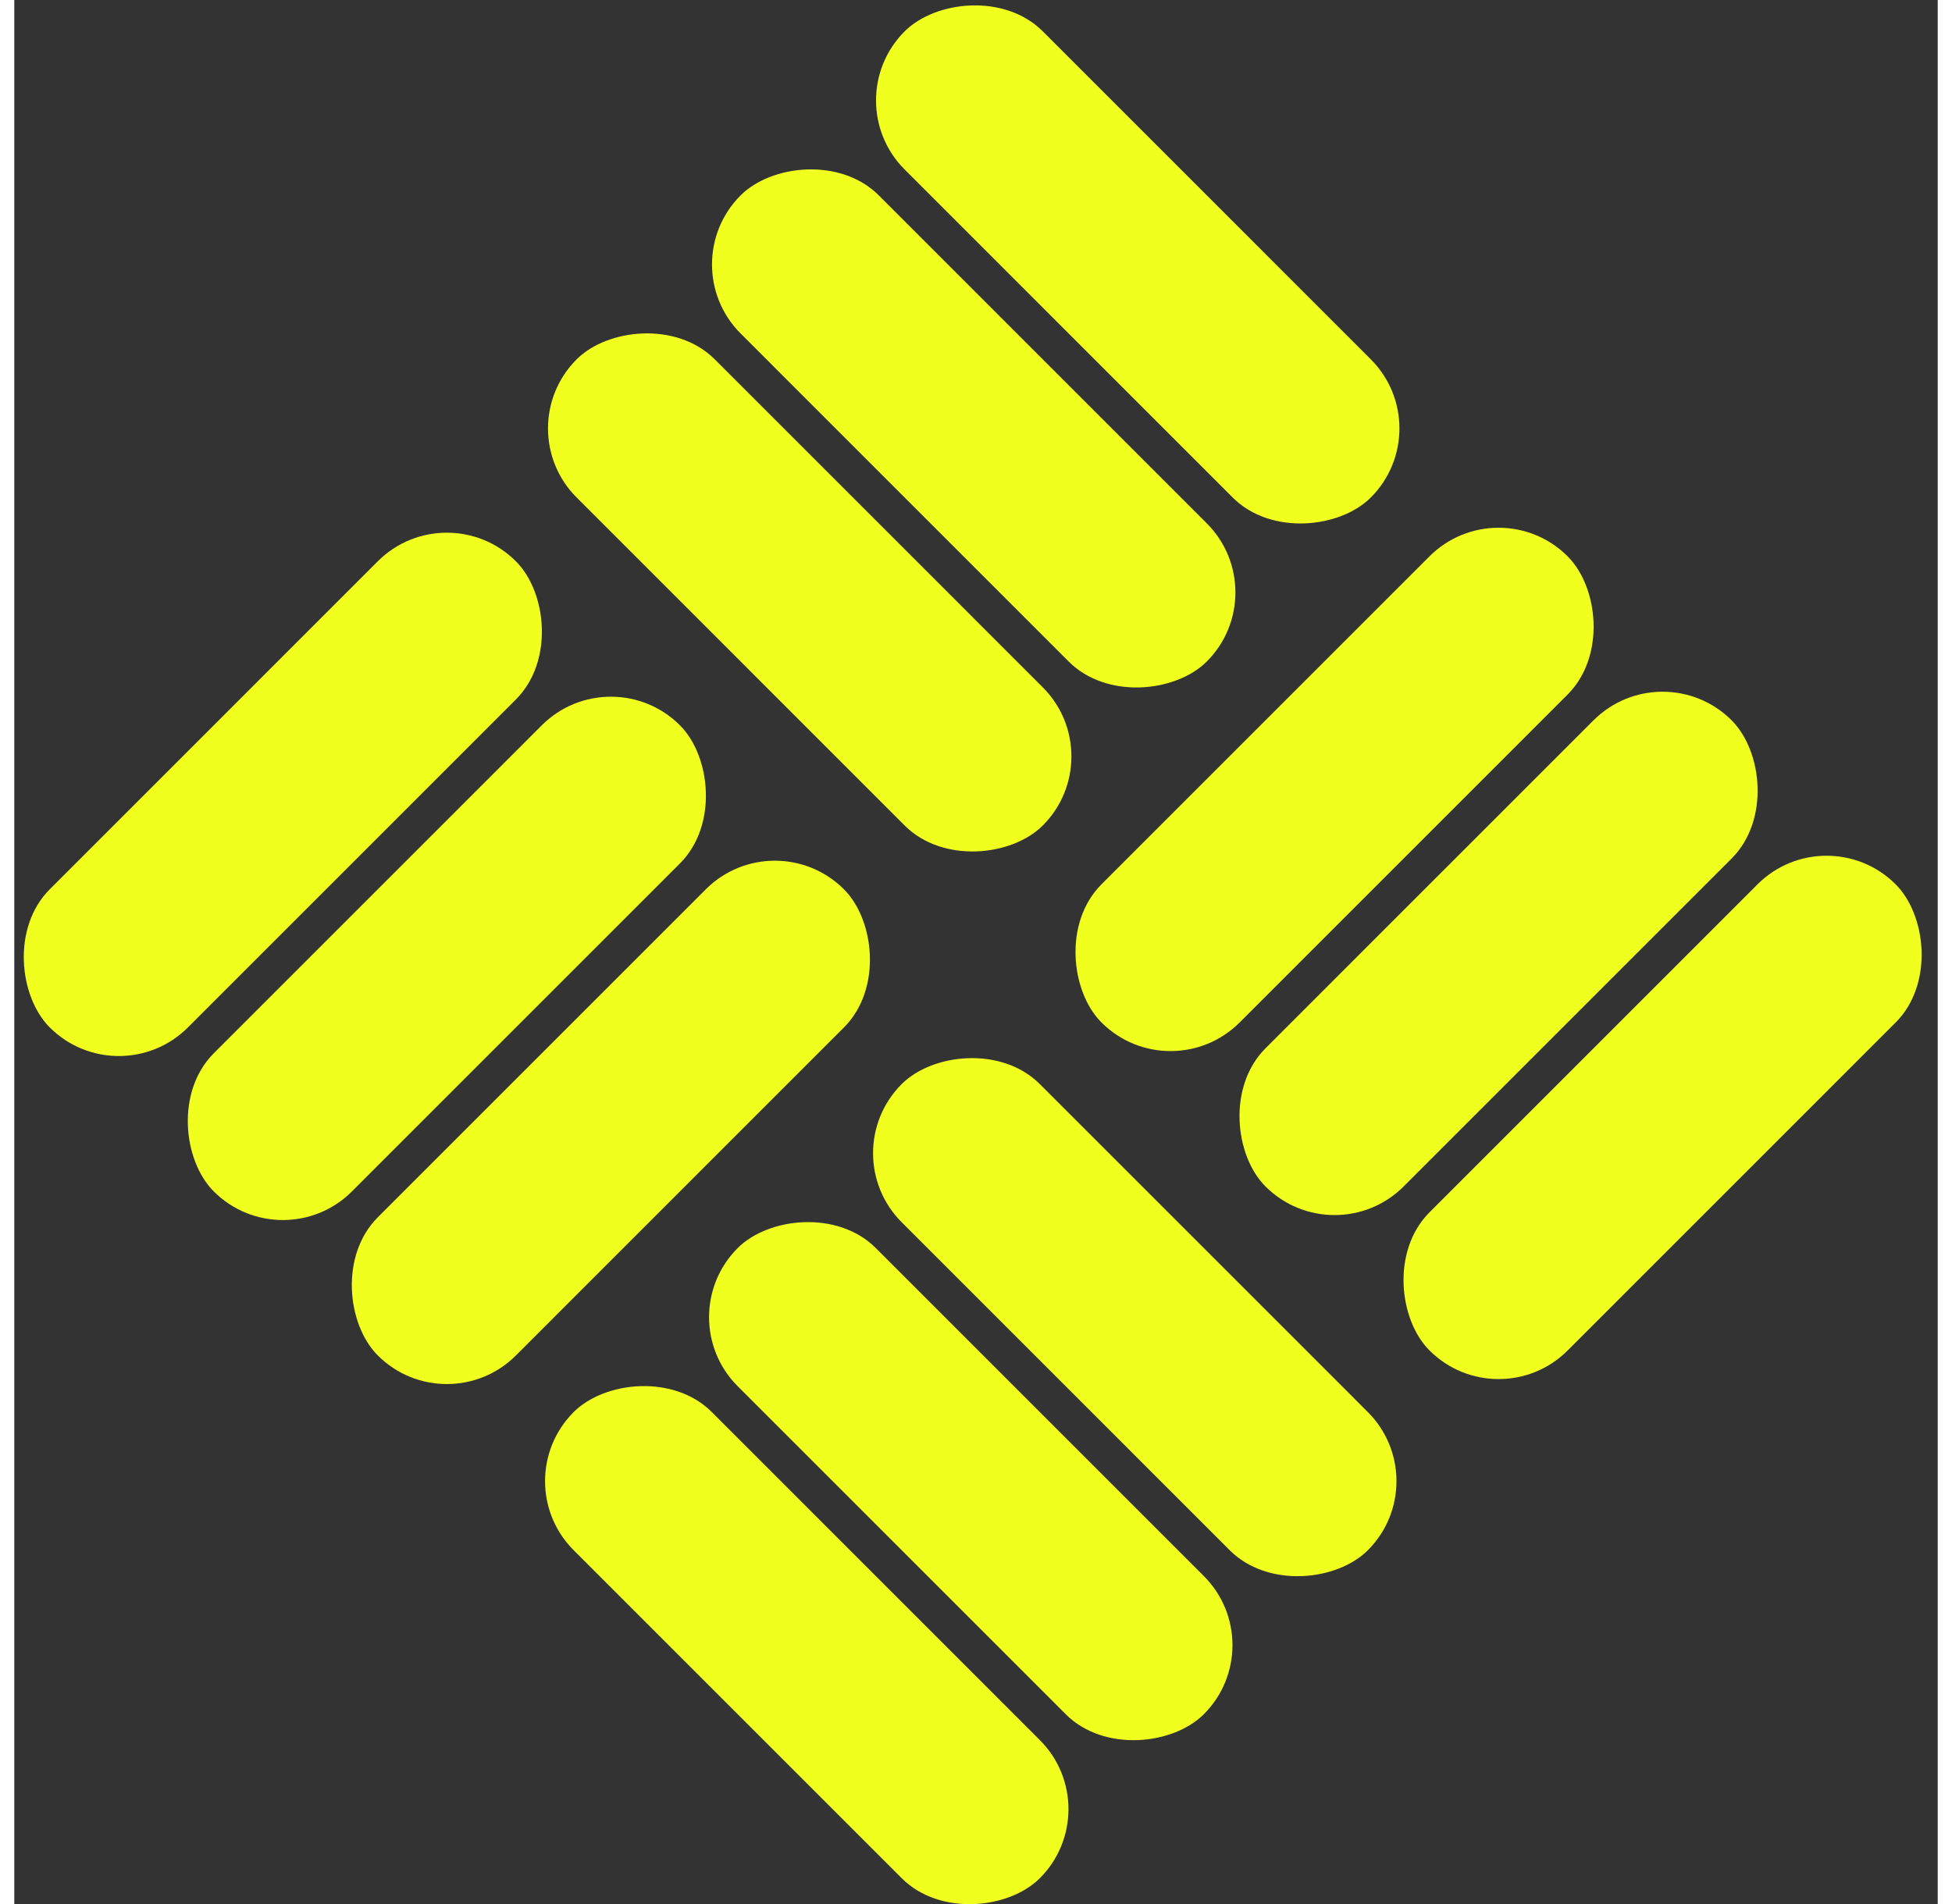 <?xml version="1.0" encoding="UTF-8" standalone="no"?>
<!-- Created with Inkscape (http://www.inkscape.org/) -->

<svg
   xmlns:dc="http://purl.org/dc/elements/1.1/"
   xmlns:cc="http://creativecommons.org/ns#"
   xmlns:rdf="http://www.w3.org/1999/02/22-rdf-syntax-ns#"
   xmlns:svg="http://www.w3.org/2000/svg"
   xmlns="http://www.w3.org/2000/svg"
   xmlns:sodipodi="http://sodipodi.sourceforge.net/DTD/sodipodi-0.dtd"
   xmlns:inkscape="http://www.inkscape.org/namespaces/inkscape"
   width="41px"
   height="40px"
   viewBox="0 0 101 100"
   version="1.1"
   id="svg8"
   inkscape:version="0.92.4 (5da689c313, 2019-01-14)"
   sodipodi:docname="logo.svg">
  <rect x="0" y="0" width="101" height="100" fill="#333333" stroke="none"/>
  <defs
     id="defs2" />
  <sodipodi:namedview
     id="base"
     pagecolor="#ffffff"
     bordercolor="#666666"
     borderopacity="1.0"
     inkscape:pageopacity="0.0"
     inkscape:pageshadow="2"
     inkscape:zoom="28.494202"
     inkscape:cx="23.339651"
     inkscape:cy="16.550002"
     inkscape:document-units="mm"
     inkscape:current-layer="g179"
     showgrid="false"
     showguides="true"
     inkscape:guide-bbox="true"
     inkscape:window-width="3200"
     inkscape:window-height="1671"
     inkscape:window-x="0"
     inkscape:window-y="55"
     inkscape:window-maximized="1">
    <sodipodi:guide
       position="68.075,290.998"
       orientation="-0.707,0.707"
       id="guide246"
       inkscape:locked="false" />
    <sodipodi:guide
       position="63.347,215.465"
       orientation="-0.707,0.707"
       id="guide248"
       inkscape:locked="false" />
    <sodipodi:guide
       position="82.467,225.235"
       orientation="-0.707,0.707"
       id="guide250"
       inkscape:locked="false" />
    <sodipodi:guide
       position="51.949,204.067"
       orientation="0.707,0.707"
       id="guide252"
       inkscape:locked="false" />
    <sodipodi:guide
       position="92.185,234.952"
       orientation="0.707,0.707"
       id="guide254"
       inkscape:locked="false" />
    <sodipodi:guide
       position="107.365,228.281"
       orientation="0.707,0.707"
       id="guide256"
       inkscape:locked="false" />
  </sodipodi:namedview>
  <g
     inkscape:label="Layer 1"
     inkscape:groupmode="layer"
     id="layer1"
     transform="translate(0,-197)">
    <g
       id="g179"
       transform="matrix(0.894,0,0,0.993,24.925,0.76)">
      <g
         id="g851"
         transform="matrix(1,0,0,-1,-5.0299459e-6,496.097)">
        <rect
           transform="matrix(0.743,0.669,-0.743,0.669,0,0)"
           style="fill:#f1ff1f;fill-opacity:1;stroke-width:0.184"
           id="rect10"
           width="36.851"
           height="10.921"
           x="165.101"
           y="168.428"
           ry="5.46" />
        <rect
           transform="matrix(0.743,0.669,-0.743,0.669,0,0)"
           style="fill:#f1ff1f;fill-opacity:1;stroke-width:0.184"
           id="rect10-3"
           width="36.851"
           height="10.921"
           x="165.101"
           y="181.394"
           ry="5.46" />
        <rect
           transform="matrix(0.743,0.669,-0.743,0.669,0,0)"
           style="fill:#f1ff1f;fill-opacity:1;stroke-width:0.184"
           id="rect10-6"
           width="36.851"
           height="10.921"
           x="165.101"
           y="194.36"
           ry="5.46" />
        <rect
           transform="matrix(0.743,0.669,-0.743,0.669,0,0)"
           style="fill:#f1ff1f;fill-opacity:1;stroke-width:0.184"
           id="rect10-7"
           width="36.851"
           height="10.921"
           x="206.868"
           y="127.054"
           ry="5.46" />
        <rect
           transform="matrix(0.743,0.669,-0.743,0.669,0,0)"
           style="fill:#f1ff1f;fill-opacity:1;stroke-width:0.184"
           id="rect10-3-5"
           width="36.851"
           height="10.921"
           x="206.868"
           y="140.02"
           ry="5.46" />
        <rect
           transform="matrix(0.743,0.669,-0.743,0.669,0,0)"
           style="fill:#f1ff1f;fill-opacity:1;stroke-width:0.184"
           id="rect10-6-9"
           width="36.851"
           height="10.921"
           x="206.868"
           y="152.985"
           ry="5.46" />
        <rect
           transform="matrix(-0.743,0.669,-0.743,-0.669,0,0)"
           style="fill:#f1ff1f;fill-opacity:1;stroke-width:0.184"
           id="rect10-2"
           width="36.852"
           height="10.921"
           x="127.055"
           y="-201.995"
           ry="5.46" />
        <rect
           transform="matrix(-0.743,0.669,-0.743,-0.669,0,0)"
           style="fill:#f1ff1f;fill-opacity:1;stroke-width:0.184"
           id="rect10-3-8"
           width="36.852"
           height="10.921"
           x="127.055"
           y="-189.03"
           ry="5.46" />
        <rect
           transform="matrix(-0.743,0.669,-0.743,-0.669,0,0)"
           style="fill:#f1ff1f;fill-opacity:1;stroke-width:0.184"
           id="rect10-6-97"
           width="36.852"
           height="10.921"
           x="127.055"
           y="-176.065"
           ry="5.46" />
        <rect
           transform="matrix(-0.743,0.669,-0.743,-0.669,0,0)"
           style="fill:#f1ff1f;fill-opacity:1;stroke-width:0.184"
           id="rect10-2-6"
           width="36.852"
           height="10.921"
           x="168.552"
           y="-243.726"
           ry="5.46" />
        <rect
           transform="matrix(-0.743,0.669,-0.743,-0.669,0,0)"
           style="fill:#f1ff1f;fill-opacity:1;stroke-width:0.184"
           id="rect10-3-8-1"
           width="36.852"
           height="10.921"
           x="168.552"
           y="-230.76"
           ry="5.46" />
        <rect
           transform="matrix(-0.743,0.669,-0.743,-0.669,0,0)"
           style="fill:#f1ff1f;fill-opacity:1;stroke-width:0.184"
           id="rect10-6-97-2"
           width="36.852"
           height="10.921"
           x="168.552"
           y="-217.795"
           ry="5.46" />
      </g>
    </g>
  </g>
</svg>
